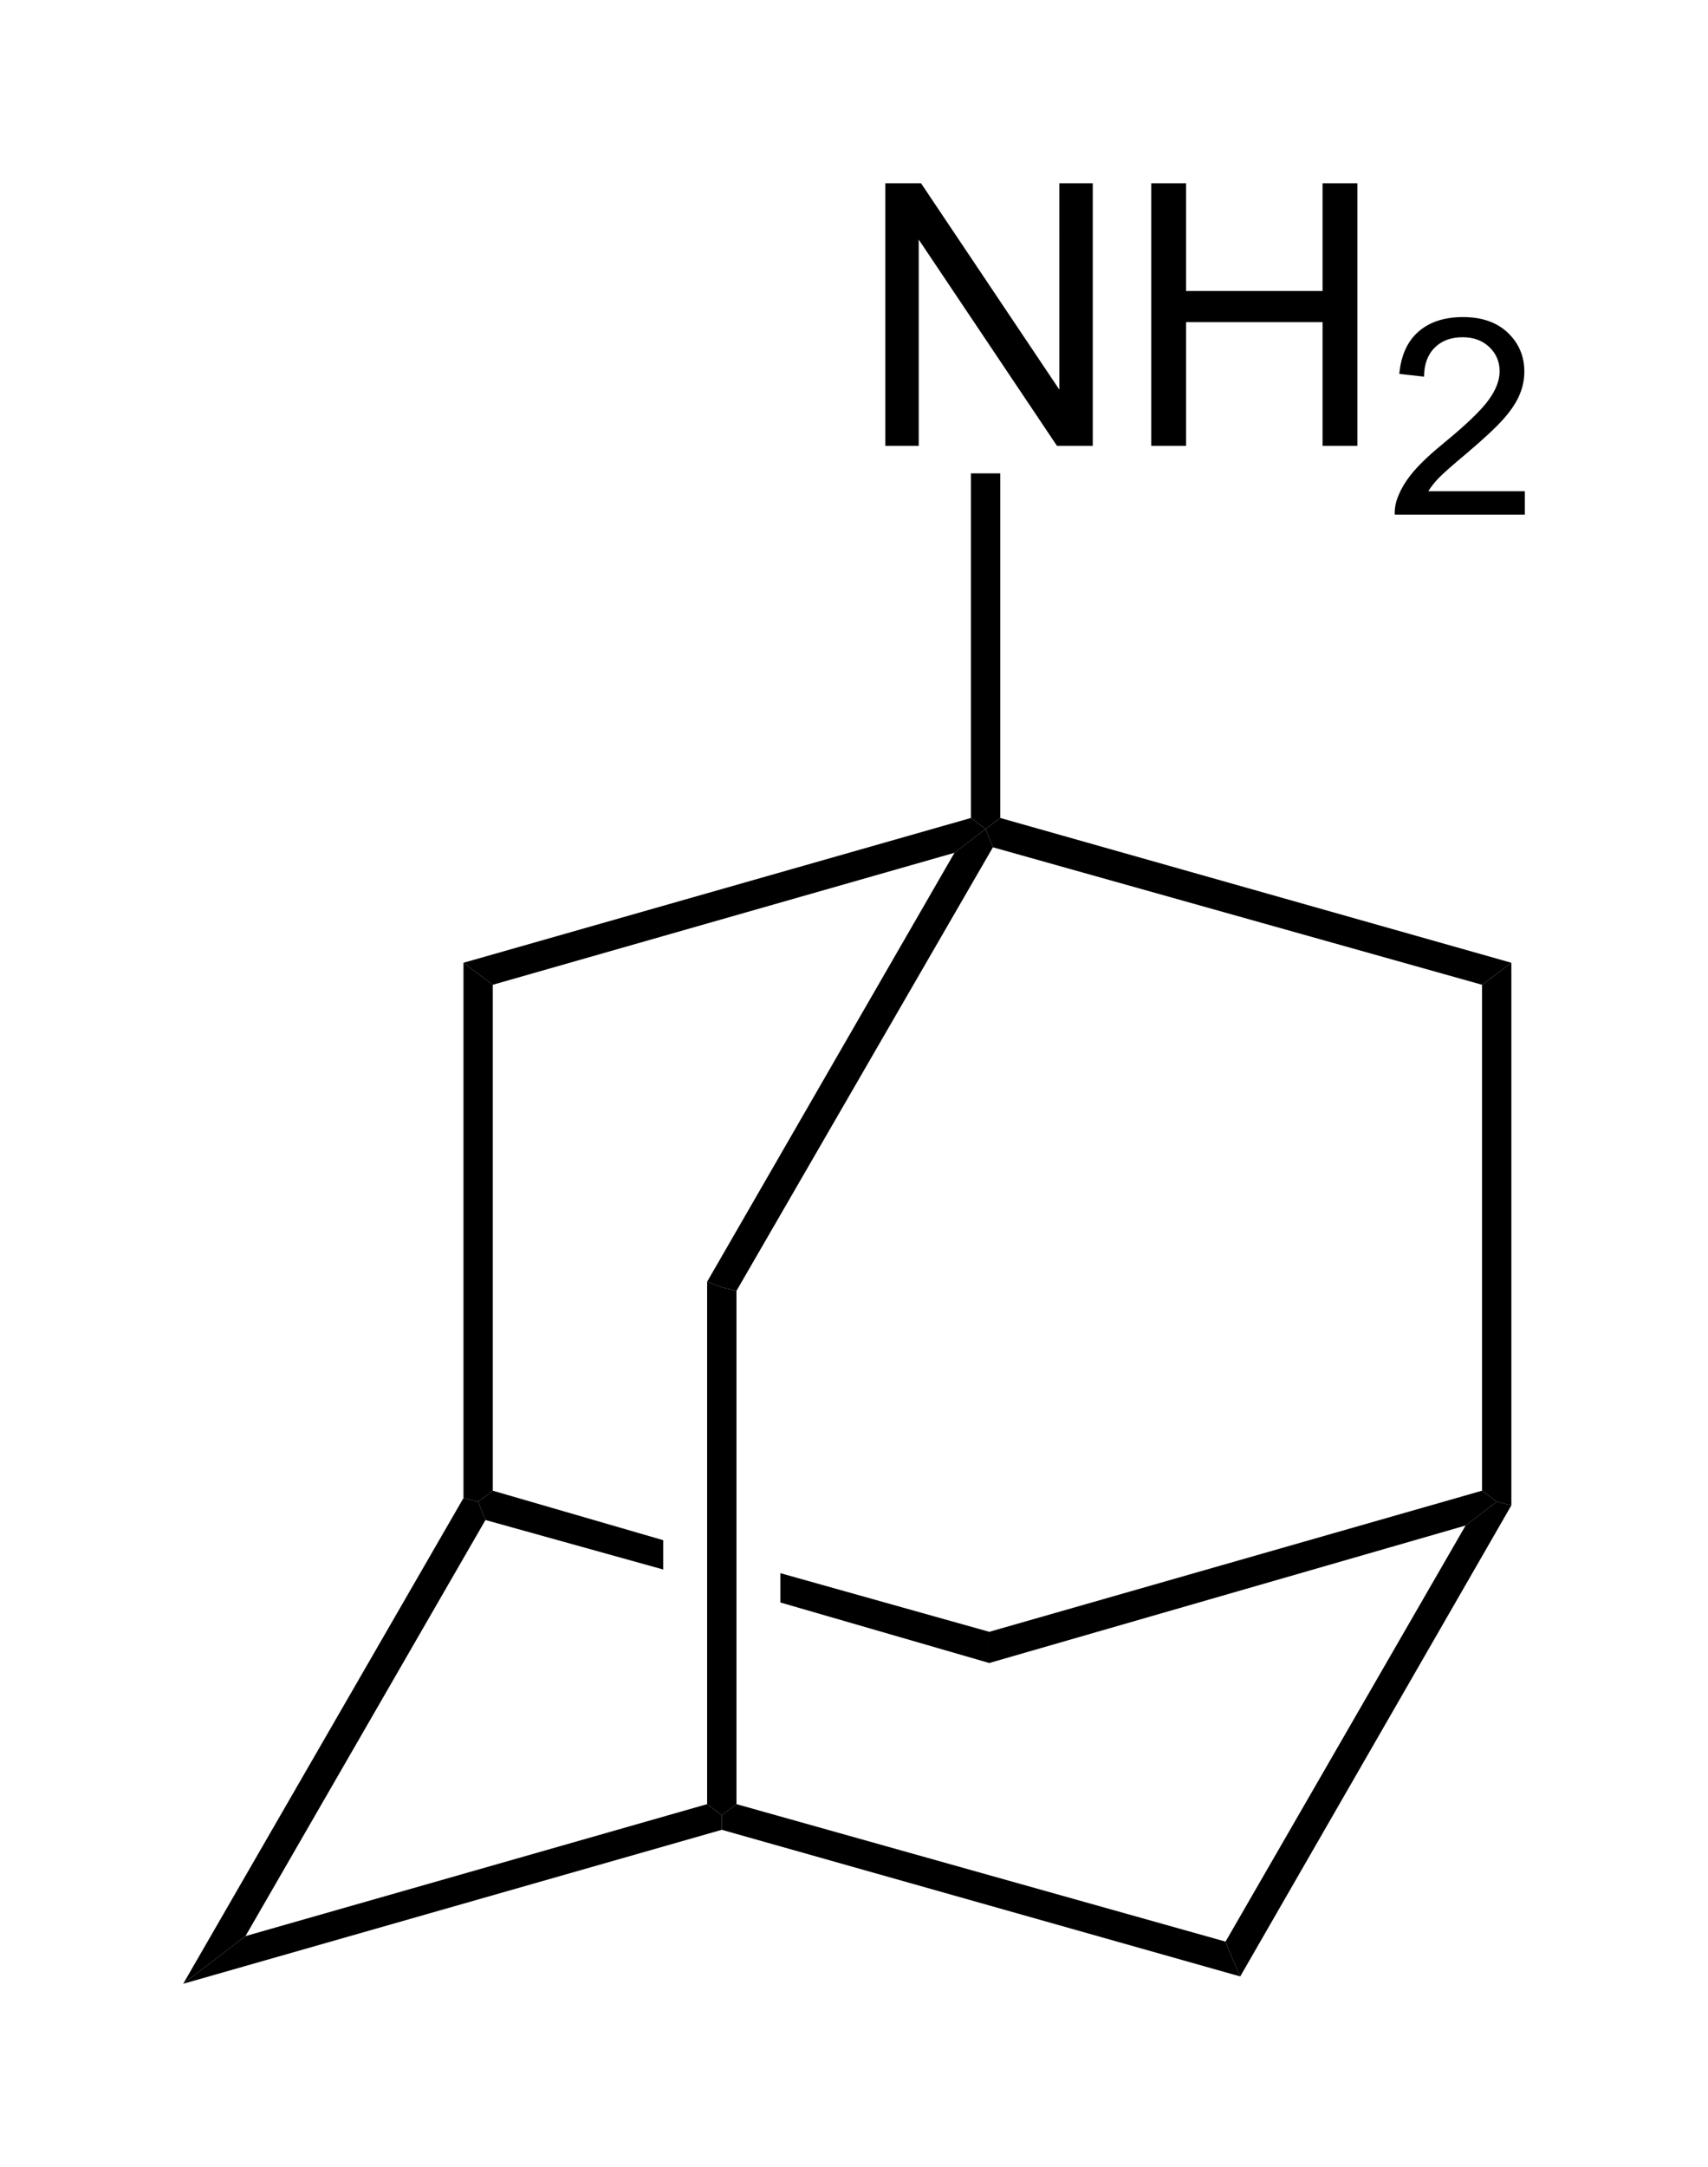 <?xml version="1.0" encoding="UTF-8" standalone="no"?>
<!-- Created with Inkscape (http://www.inkscape.org/) -->

<svg
   xmlns:dc="http://purl.org/dc/elements/1.1/"
   xmlns:cc="http://creativecommons.org/ns#"
   xmlns:rdf="http://www.w3.org/1999/02/22-rdf-syntax-ns#"
   xmlns:svg="http://www.w3.org/2000/svg"
   xmlns="http://www.w3.org/2000/svg"
   version="1.1"
   width="466.167"
   height="591.124"
   viewBox="0 0 466.167 591.124"
   id="svg2"
   xml:space="preserve"
   style="overflow:visible"><defs
   id="defs48" />
		<g
   transform="translate(50,50)"
   id="g4">
			<g
   id="g6">
				<polygon
   points="80.498,359.62 82.5,364.62 17.002,478.116 8.501,484.62 0,491.124 76.499,358.624 "
   id="polygon8" />
				<polygon
   points="8.501,484.62 17.002,478.116 142.998,442.12 147.002,445.118 147.002,449.122 0,491.124 "
   id="polygon10" />
				<polygon
   points="147.002,445.118 151.001,442.12 284.492,479.62 286.504,484.62 288.496,489.122 147.002,449.122 "
   id="polygon12" />
				<polygon
   points="286.504,484.62 284.492,479.62 350,366.124 358.496,359.62 362.5,360.616 288.496,489.122 "
   id="polygon14" />
				<polygon
   points="358.496,359.62 350,366.124 220,403.624 220,399.122 220,395.118 354.492,356.622 "
   id="polygon16" />
				<polygon
   points="82.5,364.62 80.498,359.62 84.502,356.622 131.001,370.118 131.001,378.116 "
   id="polygon18" />
				<polygon
   points="220,395.118 220,399.122 220,403.624 162.998,387.12 162.998,379.122 "
   id="polygon20" />
				<polygon
   points="80.498,359.62 76.499,358.624 76.499,212.618 80.498,215.621 84.502,218.619 84.502,356.622 "
   id="polygon22" />
				<polygon
   points="147.002,445.118 142.998,442.12 142.998,299.62 147.002,301.124 151.001,302.12 151.001,442.12 "
   id="polygon24" />
				<polygon
   points="358.496,359.62 354.492,356.622 354.492,218.619 358.496,215.621 362.5,212.618 362.5,360.616 "
   id="polygon26" />
				<polygon
   points="80.498,215.621 76.499,212.618 215,173.121 219.004,176.119 210.508,182.618 84.502,218.619 "
   id="polygon28" />
				<polygon
   points="219.004,176.119 223.008,173.121 362.5,212.618 358.496,215.621 354.492,218.619 220.996,181.119 "
   id="polygon30" />
				<polygon
   points="147.002,301.124 142.998,299.62 210.508,182.618 219.004,176.119 220.996,181.119 151.001,302.12 "
   id="polygon32" />
				<g
   id="g34">
					<path
   d="M 191.624,71.625 V 0 h 9.762 l 37.738,56.279 V 0 h 9.125 v 71.625 h -9.762 L 200.749,15.35 v 56.275 h -9.125 z"
   id="path36" />
					<path
   d="M 264.216,71.625 V 0 h 9.5 v 29.375 h 37.25 V 0 h 9.5 v 71.625 h -9.5 v -33.75 h -37.25 v 33.75 h -9.5 z"
   id="path38" />
				</g>
				<g
   id="g40">
					<path
   d="m 366.167,83.992 v 6.375 h -35.5 c -0.051,-1.59 0.207,-3.117 0.77,-4.584 0.902,-2.42 2.35,-4.799 4.34,-7.137 1.988,-2.336 4.863,-5.029 8.623,-8.078 5.834,-4.793 9.775,-8.584 11.822,-11.371 2.047,-2.785 3.07,-5.43 3.07,-7.934 0,-2.604 -0.936,-4.799 -2.803,-6.588 -1.869,-1.789 -4.305,-2.684 -7.309,-2.684 -3.176,0 -5.715,0.951 -7.619,2.852 -1.906,1.902 -2.871,4.535 -2.895,7.898 l -6.75,-0.75 c 0.463,-5.043 2.207,-8.889 5.23,-11.533 3.023,-2.644 7.082,-3.967 12.18,-3.967 5.145,0 9.215,1.428 12.215,4.281 3,2.855 4.5,6.393 4.5,10.611 0,2.146 -0.438,4.256 -1.313,6.33 -0.875,2.074 -2.324,4.256 -4.352,6.549 -2.028,2.293 -5.4,5.438 -10.117,9.43 -3.957,3.313 -6.5,5.559 -7.629,6.738 -1.129,1.182 -2.063,2.369 -2.799,3.561 h 26.336 z"
   id="path42" />
				</g>
				<polygon
   points="215,79.122 223.008,79.122 223.008,173.121 219.004,176.119 215,173.121 "
   id="polygon44" />
			</g>
		</g>
	</svg>